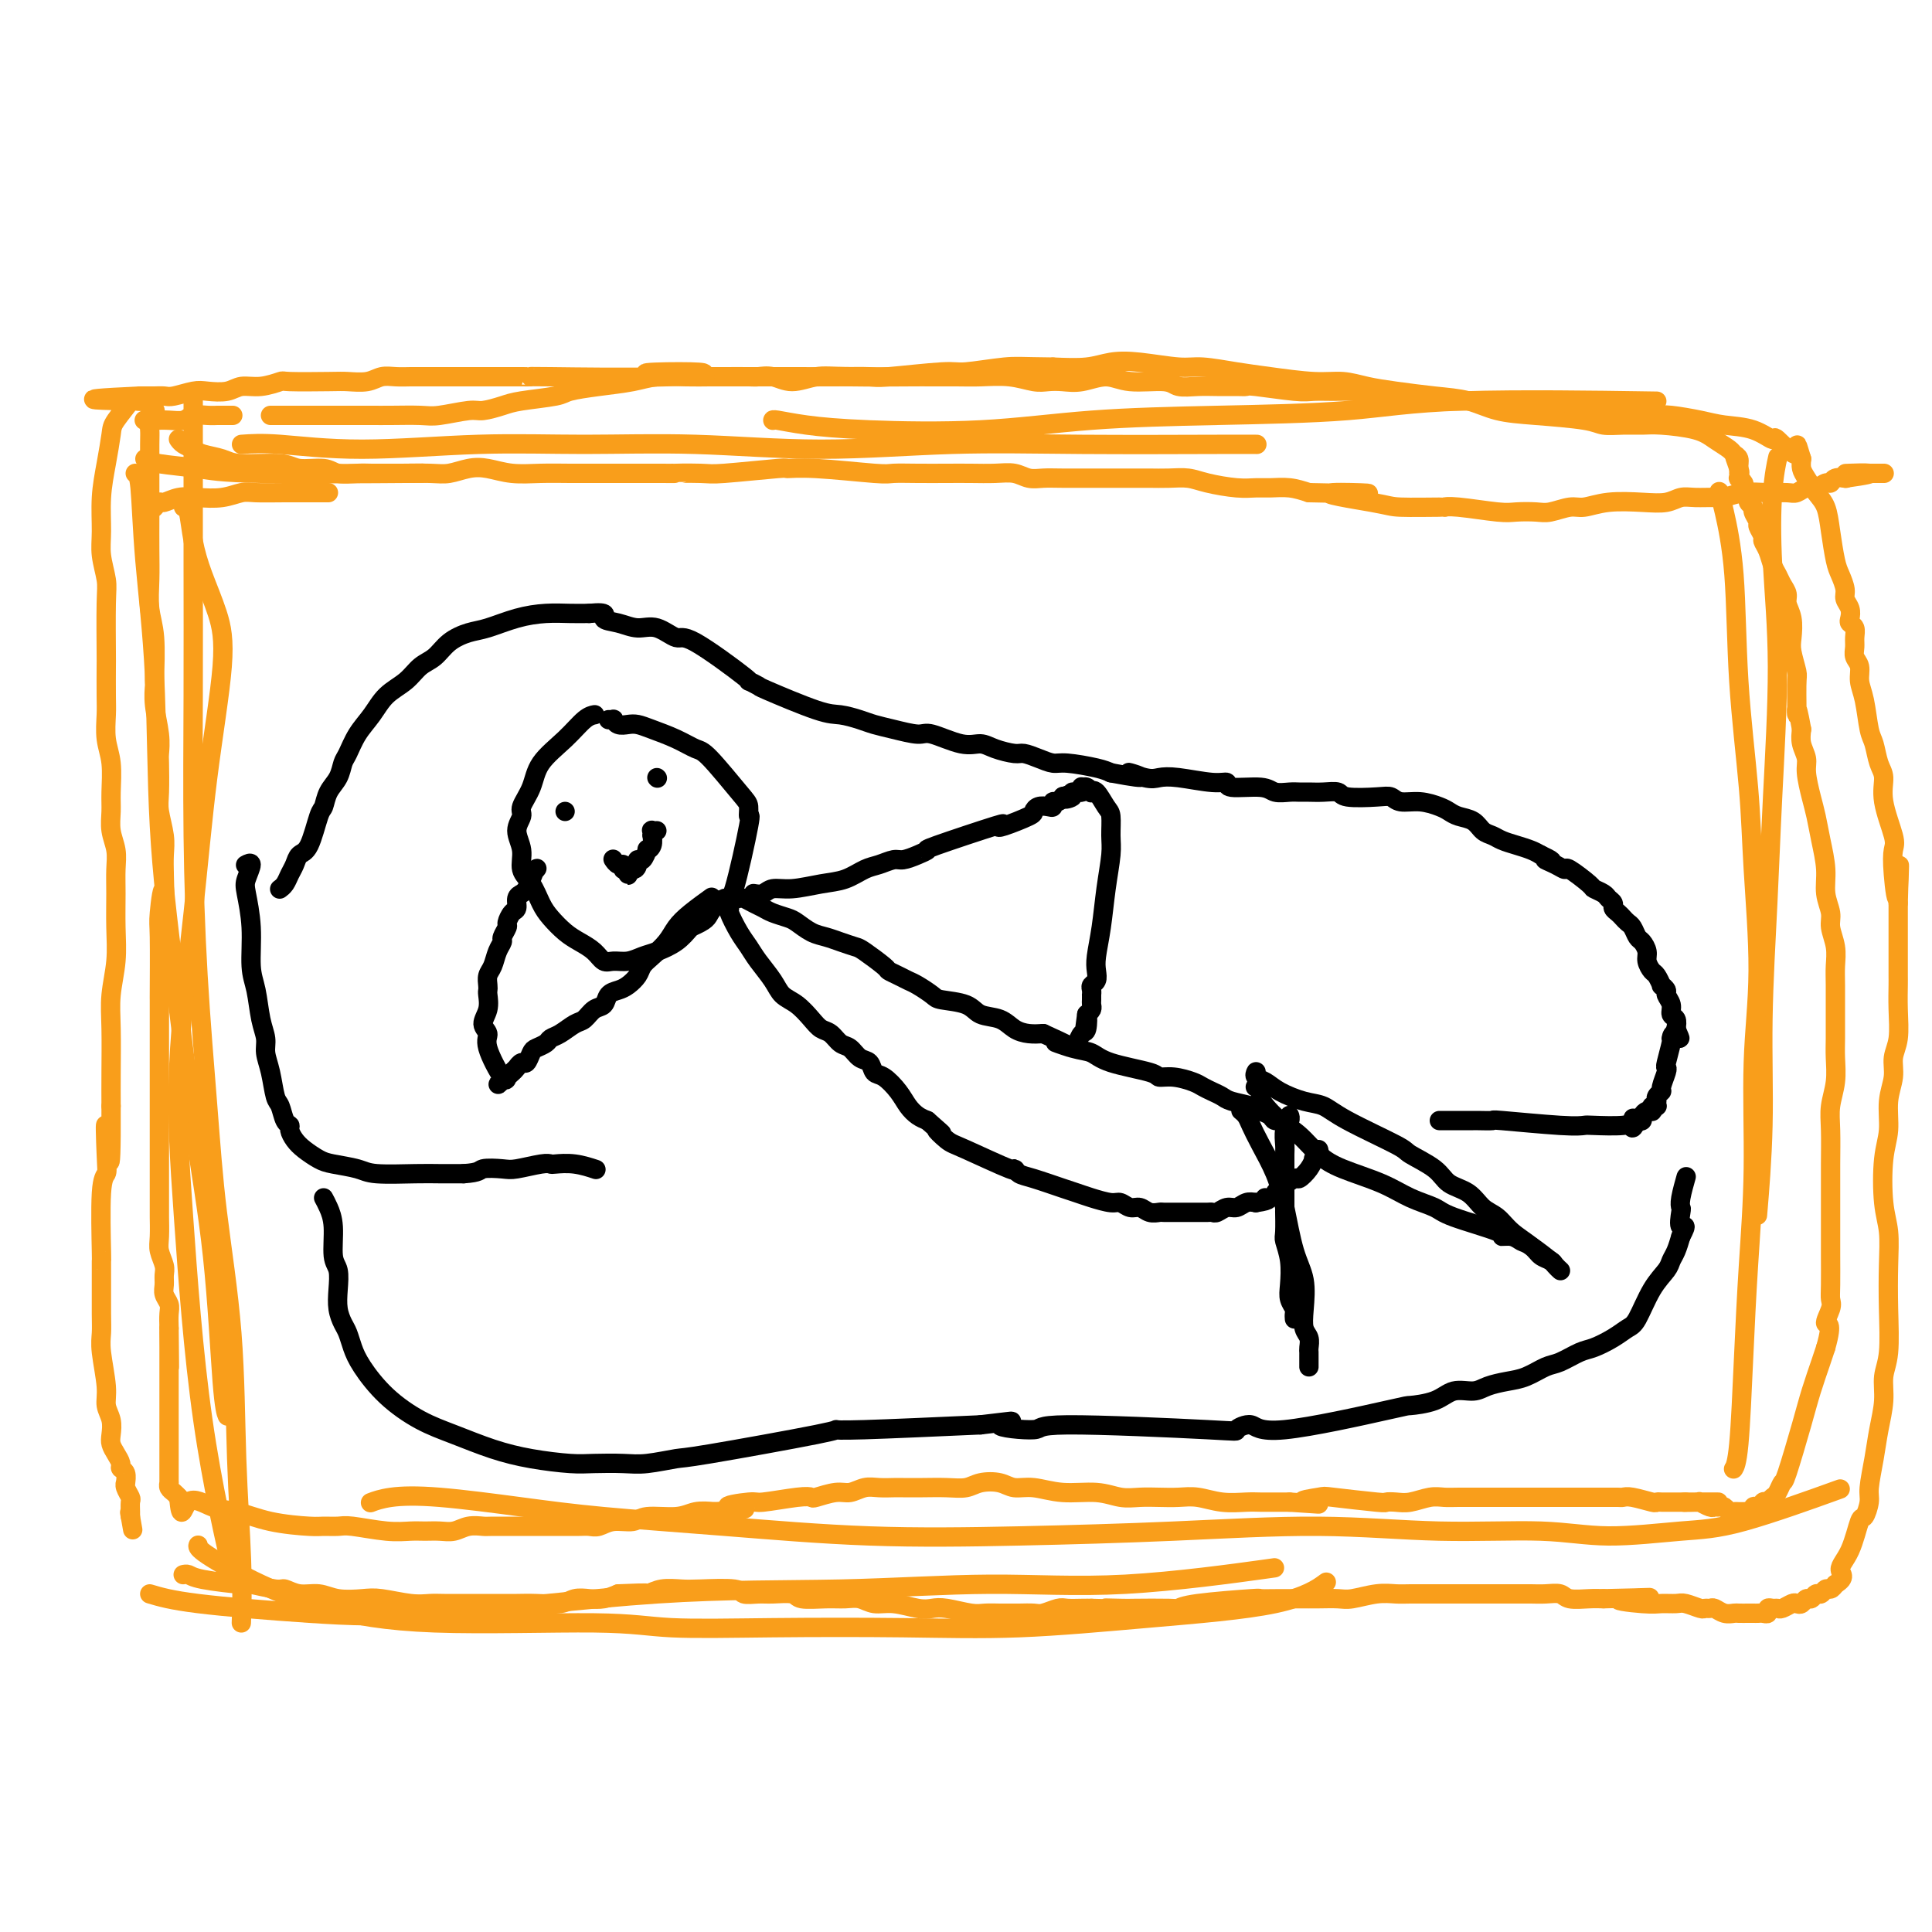 <svg viewBox='0 0 400 400' version='1.1' xmlns='http://www.w3.org/2000/svg' xmlns:xlink='http://www.w3.org/1999/xlink'><g fill='none' stroke='#F99E1B' stroke-width='4' stroke-linecap='round' stroke-linejoin='round'><path d='M32,85c0.008,-0.002 0.016,-0.005 0,0c-0.016,0.005 -0.057,0.016 0,0c0.057,-0.016 0.211,-0.060 0,0c-0.211,0.060 -0.789,0.225 -1,1c-0.211,0.775 -0.057,2.159 0,3c0.057,0.841 0.015,1.139 0,3c-0.015,1.861 -0.005,5.284 0,8c0.005,2.716 0.005,4.725 0,7c-0.005,2.275 -0.016,4.817 0,7c0.016,2.183 0.057,4.008 0,6c-0.057,1.992 -0.212,4.152 0,6c0.212,1.848 0.793,3.386 1,6c0.207,2.614 0.041,6.305 0,8c-0.041,1.695 0.041,1.395 0,2c-0.041,0.605 -0.207,2.115 0,4c0.207,1.885 0.786,4.144 1,6c0.214,1.856 0.061,3.308 0,4c-0.061,0.692 -0.030,0.624 0,2c0.030,1.376 0.061,4.195 0,6c-0.061,1.805 -0.212,2.597 0,4c0.212,1.403 0.788,3.416 1,5c0.212,1.584 0.061,2.738 0,4c-0.061,1.262 -0.030,2.631 0,4'/><path d='M34,181c0.370,15.549 0.295,6.422 0,4c-0.295,-2.422 -0.811,1.861 -1,4c-0.189,2.139 -0.051,2.132 0,5c0.051,2.868 0.014,8.610 0,11c-0.014,2.390 -0.004,1.429 0,2c0.004,0.571 0.001,2.675 0,4c-0.001,1.325 -0.000,1.871 0,3c0.000,1.129 0.000,2.840 0,4c-0.000,1.160 -0.000,1.769 0,3c0.000,1.231 0.000,3.086 0,5c-0.000,1.914 -0.000,3.888 0,5c0.000,1.112 0.000,1.362 0,2c-0.000,0.638 -0.000,1.665 0,3c0.000,1.335 0.000,2.978 0,4c-0.000,1.022 -0.000,1.424 0,2c0.000,0.576 0.000,1.324 0,2c-0.000,0.676 -0.000,1.278 0,2c0.000,0.722 0.000,1.565 0,2c-0.000,0.435 -0.001,0.461 0,1c0.001,0.539 0.004,1.590 0,2c-0.004,0.410 -0.015,0.179 0,1c0.015,0.821 0.057,2.695 0,4c-0.057,1.305 -0.212,2.040 0,3c0.212,0.960 0.793,2.144 1,3c0.207,0.856 0.041,1.383 0,2c-0.041,0.617 0.041,1.323 0,2c-0.041,0.677 -0.207,1.326 0,2c0.207,0.674 0.786,1.374 1,2c0.214,0.626 0.061,1.179 0,2c-0.061,0.821 -0.031,1.911 0,3'/><path d='M35,275c0.155,14.918 0.041,5.215 0,2c-0.041,-3.215 -0.011,0.060 0,2c0.011,1.940 0.003,2.545 0,3c-0.003,0.455 -0.001,0.761 0,2c0.001,1.239 0.000,3.410 0,4c-0.000,0.590 -0.000,-0.403 0,0c0.000,0.403 0.000,2.202 0,3c-0.000,0.798 -0.000,0.596 0,1c0.000,0.404 0.000,1.414 0,2c-0.000,0.586 -0.000,0.748 0,1c0.000,0.252 0.000,0.592 0,1c-0.000,0.408 -0.000,0.883 0,1c0.000,0.117 -0.000,-0.123 0,0c0.000,0.123 0.000,0.609 0,1c-0.000,0.391 -0.000,0.686 0,1c0.000,0.314 0.000,0.648 0,1c-0.000,0.352 -0.000,0.724 0,1c0.000,0.276 0.000,0.456 0,1c-0.000,0.544 -0.000,1.452 0,2c0.000,0.548 0.000,0.734 0,1c-0.000,0.266 -0.001,0.610 0,1c0.001,0.390 0.003,0.825 0,1c-0.003,0.175 -0.012,0.088 0,0c0.012,-0.088 0.044,-0.178 0,0c-0.044,0.178 -0.166,0.625 0,1c0.166,0.375 0.619,0.679 1,1c0.381,0.321 0.691,0.661 1,1'/><path d='M37,310c0.518,5.589 0.814,2.062 2,1c1.186,-1.062 3.261,0.342 5,1c1.739,0.658 3.141,0.569 5,1c1.859,0.431 4.174,1.382 7,2c2.826,0.618 6.163,0.901 8,1c1.837,0.099 2.176,0.012 3,0c0.824,-0.012 2.135,0.049 3,0c0.865,-0.049 1.284,-0.210 3,0c1.716,0.210 4.728,0.789 7,1c2.272,0.211 3.805,0.053 5,0c1.195,-0.053 2.054,-0.000 3,0c0.946,0.000 1.980,-0.053 3,0c1.020,0.053 2.027,0.210 3,0c0.973,-0.210 1.911,-0.788 3,-1c1.089,-0.212 2.329,-0.057 3,0c0.671,0.057 0.773,0.015 2,0c1.227,-0.015 3.578,-0.004 5,0c1.422,0.004 1.914,0.001 3,0c1.086,-0.001 2.766,0.001 4,0c1.234,-0.001 2.023,-0.004 3,0c0.977,0.004 2.142,0.016 3,0c0.858,-0.016 1.409,-0.061 2,0c0.591,0.061 1.221,0.228 2,0c0.779,-0.228 1.705,-0.849 3,-1c1.295,-0.151 2.957,0.170 4,0c1.043,-0.170 1.465,-0.829 3,-1c1.535,-0.171 4.182,0.146 6,0c1.818,-0.146 2.805,-0.756 4,-1c1.195,-0.244 2.597,-0.122 4,0'/><path d='M148,313c10.978,-0.780 4.423,-0.731 3,-1c-1.423,-0.269 2.284,-0.856 4,-1c1.716,-0.144 1.439,0.153 3,0c1.561,-0.153 4.959,-0.758 7,-1c2.041,-0.242 2.724,-0.121 3,0c0.276,0.121 0.145,0.243 1,0c0.855,-0.243 2.694,-0.850 4,-1c1.306,-0.150 2.078,0.156 3,0c0.922,-0.156 1.995,-0.774 3,-1c1.005,-0.226 1.941,-0.061 3,0c1.059,0.061 2.240,0.017 3,0c0.760,-0.017 1.097,-0.008 2,0c0.903,0.008 2.370,0.015 4,0c1.630,-0.015 3.422,-0.053 5,0c1.578,0.053 2.941,0.195 4,0c1.059,-0.195 1.813,-0.728 3,-1c1.187,-0.272 2.806,-0.284 4,0c1.194,0.284 1.964,0.865 3,1c1.036,0.135 2.338,-0.174 4,0c1.662,0.174 3.683,0.831 6,1c2.317,0.169 4.930,-0.151 7,0c2.070,0.151 3.595,0.771 5,1c1.405,0.229 2.688,0.065 4,0c1.312,-0.065 2.651,-0.032 4,0c1.349,0.032 2.706,0.061 4,0c1.294,-0.061 2.524,-0.212 4,0c1.476,0.212 3.199,0.789 5,1c1.801,0.211 3.678,0.057 5,0c1.322,-0.057 2.087,-0.015 3,0c0.913,0.015 1.975,0.004 3,0c1.025,-0.004 2.012,-0.002 3,0'/><path d='M267,311c10.410,0.675 4.434,0.363 3,0c-1.434,-0.363 1.674,-0.777 3,-1c1.326,-0.223 0.871,-0.255 3,0c2.129,0.255 6.842,0.797 9,1c2.158,0.203 1.761,0.069 2,0c0.239,-0.069 1.115,-0.071 2,0c0.885,0.071 1.778,0.215 3,0c1.222,-0.215 2.772,-0.790 4,-1c1.228,-0.210 2.134,-0.056 3,0c0.866,0.056 1.691,0.015 3,0c1.309,-0.015 3.103,-0.004 4,0c0.897,0.004 0.898,0.001 2,0c1.102,-0.001 3.305,-0.000 5,0c1.695,0.000 2.880,0.000 4,0c1.120,-0.000 2.173,-0.000 3,0c0.827,0.000 1.429,-0.000 2,0c0.571,0.000 1.111,0.000 2,0c0.889,-0.000 2.126,-0.000 3,0c0.874,0.000 1.386,0.000 2,0c0.614,-0.000 1.331,-0.001 2,0c0.669,0.001 1.290,0.004 2,0c0.710,-0.004 1.510,-0.015 2,0c0.490,0.015 0.670,0.057 1,0c0.330,-0.057 0.808,-0.211 2,0c1.192,0.211 3.097,0.789 4,1c0.903,0.211 0.805,0.057 1,0c0.195,-0.057 0.682,-0.015 1,0c0.318,0.015 0.467,0.004 1,0c0.533,-0.004 1.451,-0.001 2,0c0.549,0.001 0.728,0.000 1,0c0.272,-0.000 0.636,-0.000 1,0'/><path d='M349,311c12.860,-0.004 4.009,-0.015 1,0c-3.009,0.015 -0.176,0.057 1,0c1.176,-0.057 0.696,-0.212 1,0c0.304,0.212 1.391,0.793 2,1c0.609,0.207 0.740,0.041 1,0c0.260,-0.041 0.648,0.041 1,0c0.352,-0.041 0.669,-0.207 1,0c0.331,0.207 0.676,0.788 1,1c0.324,0.212 0.627,0.057 1,0c0.373,-0.057 0.817,-0.015 1,0c0.183,0.015 0.104,0.004 0,0c-0.104,-0.004 -0.234,-0.000 0,0c0.234,0.000 0.833,-0.004 1,0c0.167,0.004 -0.096,0.015 0,0c0.096,-0.015 0.552,-0.056 1,0c0.448,0.056 0.890,0.207 1,0c0.110,-0.207 -0.110,-0.774 0,-1c0.110,-0.226 0.550,-0.112 1,0c0.450,0.112 0.908,0.223 1,0c0.092,-0.223 -0.183,-0.779 0,-1c0.183,-0.221 0.823,-0.105 1,0c0.177,0.105 -0.109,0.201 0,0c0.109,-0.201 0.613,-0.699 1,-1c0.387,-0.301 0.656,-0.406 1,-1c0.344,-0.594 0.764,-1.678 1,-2c0.236,-0.322 0.287,0.118 1,-2c0.713,-2.118 2.088,-6.795 3,-10c0.912,-3.205 1.361,-4.940 2,-7c0.639,-2.060 1.468,-4.446 2,-6c0.532,-1.554 0.766,-2.277 1,-3'/><path d='M378,279c1.641,-5.772 0.244,-4.701 0,-5c-0.244,-0.299 0.667,-1.967 1,-3c0.333,-1.033 0.089,-1.430 0,-2c-0.089,-0.570 -0.024,-1.314 0,-3c0.024,-1.686 0.006,-4.315 0,-6c-0.006,-1.685 -0.002,-2.426 0,-3c0.002,-0.574 0.001,-0.981 0,-2c-0.001,-1.019 -0.001,-2.648 0,-4c0.001,-1.352 0.004,-2.426 0,-4c-0.004,-1.574 -0.015,-3.649 0,-6c0.015,-2.351 0.057,-4.977 0,-7c-0.057,-2.023 -0.211,-3.442 0,-5c0.211,-1.558 0.789,-3.256 1,-5c0.211,-1.744 0.056,-3.533 0,-5c-0.056,-1.467 -0.014,-2.611 0,-4c0.014,-1.389 -0.000,-3.022 0,-5c0.000,-1.978 0.015,-4.300 0,-6c-0.015,-1.700 -0.061,-2.779 0,-4c0.061,-1.221 0.227,-2.586 0,-4c-0.227,-1.414 -0.848,-2.877 -1,-4c-0.152,-1.123 0.167,-1.907 0,-3c-0.167,-1.093 -0.818,-2.496 -1,-4c-0.182,-1.504 0.105,-3.109 0,-5c-0.105,-1.891 -0.601,-4.067 -1,-6c-0.399,-1.933 -0.699,-3.623 -1,-5c-0.301,-1.377 -0.603,-2.441 -1,-4c-0.397,-1.559 -0.890,-3.614 -1,-5c-0.110,-1.386 0.163,-2.104 0,-3c-0.163,-0.896 -0.761,-1.970 -1,-3c-0.239,-1.030 -0.120,-2.015 0,-3'/><path d='M373,151c-1.305,-7.311 -1.068,-3.087 -1,-3c0.068,0.087 -0.033,-3.961 0,-6c0.033,-2.039 0.201,-2.069 0,-3c-0.201,-0.931 -0.771,-2.763 -1,-4c-0.229,-1.237 -0.117,-1.878 0,-3c0.117,-1.122 0.239,-2.723 0,-4c-0.239,-1.277 -0.838,-2.228 -1,-3c-0.162,-0.772 0.111,-1.365 0,-2c-0.111,-0.635 -0.608,-1.312 -1,-2c-0.392,-0.688 -0.678,-1.388 -1,-2c-0.322,-0.612 -0.679,-1.138 -1,-2c-0.321,-0.862 -0.607,-2.061 -1,-3c-0.393,-0.939 -0.894,-1.617 -1,-2c-0.106,-0.383 0.183,-0.470 0,-1c-0.183,-0.530 -0.838,-1.504 -1,-2c-0.162,-0.496 0.168,-0.514 0,-1c-0.168,-0.486 -0.833,-1.441 -1,-2c-0.167,-0.559 0.166,-0.723 0,-1c-0.166,-0.277 -0.829,-0.666 -1,-1c-0.171,-0.334 0.151,-0.614 0,-1c-0.151,-0.386 -0.776,-0.878 -1,-1c-0.224,-0.122 -0.046,0.126 0,0c0.046,-0.126 -0.040,-0.626 0,-1c0.040,-0.374 0.207,-0.621 0,-1c-0.207,-0.379 -0.787,-0.889 -1,-1c-0.213,-0.111 -0.057,0.176 0,0c0.057,-0.176 0.015,-0.817 0,-1c-0.015,-0.183 -0.004,0.090 0,0c0.004,-0.090 0.002,-0.545 0,-1'/><path d='M360,97c-1.698,-4.825 -0.442,-1.386 0,0c0.442,1.386 0.071,0.719 0,0c-0.071,-0.719 0.158,-1.492 0,-2c-0.158,-0.508 -0.703,-0.753 -1,-1c-0.297,-0.247 -0.347,-0.497 -1,-1c-0.653,-0.503 -1.910,-1.259 -3,-2c-1.090,-0.741 -2.014,-1.466 -4,-2c-1.986,-0.534 -5.032,-0.878 -7,-1c-1.968,-0.122 -2.856,-0.022 -4,0c-1.144,0.022 -2.545,-0.035 -4,0c-1.455,0.035 -2.964,0.160 -4,0c-1.036,-0.160 -1.600,-0.606 -4,-1c-2.400,-0.394 -6.636,-0.736 -10,-1c-3.364,-0.264 -5.855,-0.452 -8,-1c-2.145,-0.548 -3.945,-1.457 -6,-2c-2.055,-0.543 -4.366,-0.719 -7,-1c-2.634,-0.281 -5.592,-0.667 -8,-1c-2.408,-0.333 -4.266,-0.614 -6,-1c-1.734,-0.386 -3.346,-0.878 -5,-1c-1.654,-0.122 -3.352,0.126 -6,0c-2.648,-0.126 -6.248,-0.626 -9,-1c-2.752,-0.374 -4.658,-0.623 -7,-1c-2.342,-0.377 -5.121,-0.882 -7,-1c-1.879,-0.118 -2.860,0.151 -5,0c-2.140,-0.151 -5.440,-0.721 -8,-1c-2.560,-0.279 -4.382,-0.267 -6,0c-1.618,0.267 -3.034,0.791 -5,1c-1.966,0.209 -4.483,0.105 -7,0'/><path d='M218,76c-6.612,-0.065 -7.641,-0.228 -10,0c-2.359,0.228 -6.048,0.846 -8,1c-1.952,0.154 -2.168,-0.155 -5,0c-2.832,0.155 -8.281,0.774 -11,1c-2.719,0.226 -2.709,0.061 -4,0c-1.291,-0.061 -3.884,-0.016 -7,0c-3.116,0.016 -6.754,0.005 -9,0c-2.246,-0.005 -3.101,-0.002 -5,0c-1.899,0.002 -4.844,0.004 -7,0c-2.156,-0.004 -3.523,-0.012 -5,0c-1.477,0.012 -3.065,0.045 -5,0c-1.935,-0.045 -4.219,-0.167 -6,0c-1.781,0.167 -3.061,0.622 -5,1c-1.939,0.378 -4.538,0.678 -7,1c-2.462,0.322 -4.789,0.665 -6,1c-1.211,0.335 -1.308,0.663 -3,1c-1.692,0.337 -4.981,0.682 -7,1c-2.019,0.318 -2.768,0.607 -4,1c-1.232,0.393 -2.948,0.890 -4,1c-1.052,0.110 -1.439,-0.167 -3,0c-1.561,0.167 -4.297,0.777 -6,1c-1.703,0.223 -2.375,0.060 -4,0c-1.625,-0.060 -4.204,-0.016 -6,0c-1.796,0.016 -2.809,0.004 -4,0c-1.191,-0.004 -2.560,-0.001 -4,0c-1.440,0.001 -2.952,0.000 -4,0c-1.048,-0.000 -1.631,-0.000 -3,0c-1.369,0.000 -3.522,0.000 -5,0c-1.478,-0.000 -2.279,-0.000 -3,0c-0.721,0.000 -1.360,0.000 -2,0'/><path d='M30,87c0.042,0.001 0.084,0.001 0,0c-0.084,-0.001 -0.294,-0.004 0,0c0.294,0.004 1.093,0.015 2,0c0.907,-0.015 1.921,-0.057 3,0c1.079,0.057 2.224,0.211 3,0c0.776,-0.211 1.182,-0.789 2,-1c0.818,-0.211 2.048,-0.057 3,0c0.952,0.057 1.626,0.015 2,0c0.374,-0.015 0.447,-0.004 1,0c0.553,0.004 1.587,0.001 2,0c0.413,-0.001 0.207,-0.001 0,0'/><path d='M38,326c0.002,-0.000 0.003,-0.001 0,0c-0.003,0.001 -0.012,0.003 0,0c0.012,-0.003 0.043,-0.011 0,0c-0.043,0.011 -0.160,0.040 0,0c0.160,-0.040 0.596,-0.150 1,0c0.404,0.150 0.775,0.561 3,1c2.225,0.439 6.303,0.906 8,1c1.697,0.094 1.013,-0.186 2,0c0.987,0.186 3.644,0.838 5,1c1.356,0.162 1.409,-0.167 2,0c0.591,0.167 1.720,0.828 3,1c1.280,0.172 2.712,-0.146 4,0c1.288,0.146 2.431,0.757 4,1c1.569,0.243 3.563,0.118 5,0c1.437,-0.118 2.317,-0.228 4,0c1.683,0.228 4.168,0.793 6,1c1.832,0.207 3.010,0.055 4,0c0.990,-0.055 1.790,-0.015 3,0c1.210,0.015 2.828,0.004 4,0c1.172,-0.004 1.896,0.000 3,0c1.104,-0.000 2.588,-0.004 4,0c1.412,0.004 2.751,0.015 4,0c1.249,-0.015 2.406,-0.056 4,0c1.594,0.056 3.623,0.208 5,0c1.377,-0.208 2.101,-0.777 3,-1c0.899,-0.223 1.973,-0.098 3,0c1.027,0.098 2.008,0.171 3,0c0.992,-0.171 1.996,-0.585 3,-1'/><path d='M128,330c7.758,-0.326 5.653,-0.140 5,0c-0.653,0.140 0.148,0.233 1,0c0.852,-0.233 1.757,-0.791 3,-1c1.243,-0.209 2.826,-0.070 4,0c1.174,0.070 1.940,0.072 4,0c2.060,-0.072 5.414,-0.216 7,0c1.586,0.216 1.405,0.794 2,1c0.595,0.206 1.965,0.041 3,0c1.035,-0.041 1.736,0.042 3,0c1.264,-0.042 3.090,-0.208 4,0c0.910,0.208 0.904,0.792 2,1c1.096,0.208 3.296,0.041 5,0c1.704,-0.041 2.914,0.045 4,0c1.086,-0.045 2.048,-0.222 3,0c0.952,0.222 1.894,0.843 3,1c1.106,0.157 2.376,-0.150 4,0c1.624,0.150 3.603,0.758 5,1c1.397,0.242 2.212,0.117 3,0c0.788,-0.117 1.548,-0.228 3,0c1.452,0.228 3.595,0.793 5,1c1.405,0.207 2.071,0.055 3,0c0.929,-0.055 2.120,-0.014 3,0c0.880,0.014 1.447,-0.000 2,0c0.553,0.000 1.092,0.014 2,0c0.908,-0.014 2.186,-0.056 3,0c0.814,0.056 1.163,0.211 2,0c0.837,-0.211 2.163,-0.789 3,-1c0.837,-0.211 1.187,-0.057 2,0c0.813,0.057 2.089,0.016 3,0c0.911,-0.016 1.455,-0.008 2,0'/><path d='M226,333c15.966,0.464 6.879,0.125 4,0c-2.879,-0.125 0.448,-0.036 2,0c1.552,0.036 1.328,0.020 3,0c1.672,-0.020 5.240,-0.044 7,0c1.760,0.044 1.713,0.155 2,0c0.287,-0.155 0.908,-0.578 4,-1c3.092,-0.422 8.654,-0.845 11,-1c2.346,-0.155 1.475,-0.042 2,0c0.525,0.042 2.445,0.012 4,0c1.555,-0.012 2.744,-0.007 4,0c1.256,0.007 2.581,0.016 4,0c1.419,-0.016 2.934,-0.057 4,0c1.066,0.057 1.682,0.211 3,0c1.318,-0.211 3.338,-0.789 5,-1c1.662,-0.211 2.966,-0.057 4,0c1.034,0.057 1.800,0.015 3,0c1.200,-0.015 2.836,-0.004 4,0c1.164,0.004 1.857,0.001 3,0c1.143,-0.001 2.736,-0.000 4,0c1.264,0.000 2.200,0.000 3,0c0.800,-0.000 1.463,0.000 2,0c0.537,-0.000 0.949,-0.001 2,0c1.051,0.001 2.741,0.004 4,0c1.259,-0.004 2.087,-0.015 3,0c0.913,0.015 1.910,0.057 3,0c1.090,-0.057 2.271,-0.211 3,0c0.729,0.211 1.004,0.788 2,1c0.996,0.212 2.713,0.061 4,0c1.287,-0.061 2.143,-0.030 3,0'/><path d='M332,331c17.115,-0.370 6.902,-0.296 4,0c-2.902,0.296 1.506,0.815 4,1c2.494,0.185 3.074,0.035 4,0c0.926,-0.035 2.199,0.043 3,0c0.801,-0.043 1.131,-0.209 2,0c0.869,0.209 2.277,0.792 3,1c0.723,0.208 0.761,0.042 1,0c0.239,-0.042 0.679,0.041 1,0c0.321,-0.041 0.524,-0.207 1,0c0.476,0.207 1.227,0.788 2,1c0.773,0.212 1.569,0.057 2,0c0.431,-0.057 0.496,-0.016 1,0c0.504,0.016 1.445,0.005 2,0c0.555,-0.005 0.722,-0.005 1,0c0.278,0.005 0.666,0.016 1,0c0.334,-0.016 0.615,-0.057 1,0c0.385,0.057 0.876,0.212 1,0c0.124,-0.212 -0.118,-0.793 0,-1c0.118,-0.207 0.595,-0.042 1,0c0.405,0.042 0.738,-0.040 1,0c0.262,0.040 0.451,0.203 1,0c0.549,-0.203 1.456,-0.771 2,-1c0.544,-0.229 0.723,-0.118 1,0c0.277,0.118 0.652,0.243 1,0c0.348,-0.243 0.671,-0.854 1,-1c0.329,-0.146 0.666,0.172 1,0c0.334,-0.172 0.667,-0.833 1,-1c0.333,-0.167 0.667,0.162 1,0c0.333,-0.162 0.667,-0.813 1,-1c0.333,-0.187 0.667,0.089 1,0c0.333,-0.089 0.667,-0.545 1,-1'/><path d='M380,328c2.455,-1.461 1.093,-2.114 1,-3c-0.093,-0.886 1.085,-2.006 2,-4c0.915,-1.994 1.569,-4.864 2,-6c0.431,-1.136 0.640,-0.539 1,-1c0.360,-0.461 0.871,-1.981 1,-3c0.129,-1.019 -0.124,-1.539 0,-3c0.124,-1.461 0.625,-3.864 1,-6c0.375,-2.136 0.622,-4.007 1,-6c0.378,-1.993 0.886,-4.110 1,-6c0.114,-1.890 -0.165,-3.555 0,-5c0.165,-1.445 0.773,-2.671 1,-5c0.227,-2.329 0.074,-5.760 0,-9c-0.074,-3.240 -0.068,-6.290 0,-9c0.068,-2.710 0.199,-5.081 0,-7c-0.199,-1.919 -0.729,-3.388 -1,-6c-0.271,-2.612 -0.284,-6.369 0,-9c0.284,-2.631 0.864,-4.137 1,-6c0.136,-1.863 -0.174,-4.083 0,-6c0.174,-1.917 0.831,-3.533 1,-5c0.169,-1.467 -0.151,-2.787 0,-4c0.151,-1.213 0.772,-2.320 1,-4c0.228,-1.680 0.061,-3.934 0,-6c-0.061,-2.066 -0.016,-3.946 0,-5c0.016,-1.054 0.004,-1.282 0,-2c-0.004,-0.718 -0.001,-1.924 0,-3c0.001,-1.076 0.000,-2.020 0,-3c-0.000,-0.980 -0.000,-1.995 0,-3c0.000,-1.005 0.000,-2.002 0,-3c-0.000,-0.998 -0.000,-1.999 0,-3'/><path d='M393,187c0.368,-14.672 0.287,-4.853 0,-2c-0.287,2.853 -0.780,-1.259 -1,-4c-0.220,-2.741 -0.167,-4.112 0,-5c0.167,-0.888 0.448,-1.295 0,-3c-0.448,-1.705 -1.626,-4.708 -2,-7c-0.374,-2.292 0.055,-3.873 0,-5c-0.055,-1.127 -0.593,-1.799 -1,-3c-0.407,-1.201 -0.682,-2.930 -1,-4c-0.318,-1.070 -0.677,-1.480 -1,-3c-0.323,-1.520 -0.608,-4.151 -1,-6c-0.392,-1.849 -0.890,-2.918 -1,-4c-0.110,-1.082 0.168,-2.177 0,-3c-0.168,-0.823 -0.781,-1.372 -1,-2c-0.219,-0.628 -0.045,-1.333 0,-2c0.045,-0.667 -0.039,-1.295 0,-2c0.039,-0.705 0.203,-1.488 0,-2c-0.203,-0.512 -0.771,-0.755 -1,-1c-0.229,-0.245 -0.117,-0.492 0,-1c0.117,-0.508 0.239,-1.277 0,-2c-0.239,-0.723 -0.838,-1.399 -1,-2c-0.162,-0.601 0.112,-1.126 0,-2c-0.112,-0.874 -0.610,-2.095 -1,-3c-0.390,-0.905 -0.671,-1.492 -1,-3c-0.329,-1.508 -0.705,-3.937 -1,-6c-0.295,-2.063 -0.510,-3.760 -1,-5c-0.490,-1.240 -1.255,-2.023 -2,-3c-0.745,-0.977 -1.470,-2.148 -2,-3c-0.530,-0.852 -0.866,-1.386 -1,-2c-0.134,-0.614 -0.067,-1.307 0,-2'/><path d='M373,95c-1.690,-5.451 -0.416,-1.579 -1,-1c-0.584,0.579 -3.028,-2.135 -4,-3c-0.972,-0.865 -0.473,0.118 -1,0c-0.527,-0.118 -2.079,-1.338 -4,-2c-1.921,-0.662 -4.210,-0.766 -6,-1c-1.790,-0.234 -3.081,-0.599 -5,-1c-1.919,-0.401 -4.464,-0.840 -6,-1c-1.536,-0.160 -2.061,-0.043 -3,0c-0.939,0.043 -2.292,0.011 -3,0c-0.708,-0.011 -0.773,-0.002 -1,0c-0.227,0.002 -0.617,-0.003 -1,0c-0.383,0.003 -0.760,0.016 -1,0c-0.240,-0.016 -0.342,-0.060 -1,0c-0.658,0.060 -1.873,0.222 -3,0c-1.127,-0.222 -2.165,-0.830 -3,-1c-0.835,-0.170 -1.465,0.098 -2,0c-0.535,-0.098 -0.975,-0.562 -2,-1c-1.025,-0.438 -2.634,-0.849 -4,-1c-1.366,-0.151 -2.490,-0.040 -4,0c-1.510,0.040 -3.406,0.011 -5,0c-1.594,-0.011 -2.887,-0.003 -4,0c-1.113,0.003 -2.047,0.002 -3,0c-0.953,-0.002 -1.924,-0.003 -3,0c-1.076,0.003 -2.258,0.012 -3,0c-0.742,-0.012 -1.044,-0.044 -2,0c-0.956,0.044 -2.565,0.166 -4,0c-1.435,-0.166 -2.696,-0.619 -4,-1c-1.304,-0.381 -2.652,-0.691 -4,-1'/><path d='M286,81c-9.829,-0.773 -4.403,-0.206 -3,0c1.403,0.206 -1.218,0.051 -3,0c-1.782,-0.051 -2.725,0.000 -4,0c-1.275,-0.000 -2.882,-0.053 -4,0c-1.118,0.053 -1.748,0.210 -4,0c-2.252,-0.210 -6.128,-0.789 -8,-1c-1.872,-0.211 -1.741,-0.056 -2,0c-0.259,0.056 -0.908,0.011 -2,0c-1.092,-0.011 -2.627,0.012 -4,0c-1.373,-0.012 -2.585,-0.061 -4,0c-1.415,0.061 -3.032,0.230 -4,0c-0.968,-0.230 -1.288,-0.860 -3,-1c-1.712,-0.140 -4.818,0.211 -7,0c-2.182,-0.211 -3.440,-0.984 -5,-1c-1.560,-0.016 -3.423,0.724 -5,1c-1.577,0.276 -2.869,0.088 -4,0c-1.131,-0.088 -2.102,-0.076 -3,0c-0.898,0.076 -1.724,0.217 -3,0c-1.276,-0.217 -3.003,-0.790 -5,-1c-1.997,-0.210 -4.263,-0.056 -6,0c-1.737,0.056 -2.946,0.014 -5,0c-2.054,-0.014 -4.955,0.001 -6,0c-1.045,-0.001 -0.236,-0.018 -3,0c-2.764,0.018 -9.101,0.072 -13,0c-3.899,-0.072 -5.360,-0.268 -7,0c-1.640,0.268 -3.460,1.000 -5,1c-1.540,0.000 -2.799,-0.732 -4,-1c-1.201,-0.268 -2.342,-0.072 -3,0c-0.658,0.072 -0.831,0.019 -2,0c-1.169,-0.019 -3.334,-0.006 -5,0c-1.666,0.006 -2.833,0.003 -4,0'/><path d='M146,78c-22.409,-0.751 -8.430,-1.130 -3,-1c5.430,0.130 2.313,0.767 -5,1c-7.313,0.233 -18.823,0.062 -24,0c-5.177,-0.062 -4.023,-0.017 -4,0c0.023,0.017 -1.086,0.005 -3,0c-1.914,-0.005 -4.633,-0.001 -7,0c-2.367,0.001 -4.380,0.001 -6,0c-1.620,-0.001 -2.846,-0.001 -4,0c-1.154,0.001 -2.236,0.004 -3,0c-0.764,-0.004 -1.209,-0.015 -2,0c-0.791,0.015 -1.928,0.057 -3,0c-1.072,-0.057 -2.078,-0.211 -3,0c-0.922,0.211 -1.761,0.788 -3,1c-1.239,0.212 -2.880,0.061 -4,0c-1.120,-0.061 -1.721,-0.031 -4,0c-2.279,0.031 -6.236,0.065 -8,0c-1.764,-0.065 -1.333,-0.227 -2,0c-0.667,0.227 -2.431,0.845 -4,1c-1.569,0.155 -2.942,-0.151 -4,0c-1.058,0.151 -1.802,0.758 -3,1c-1.198,0.242 -2.850,0.117 -4,0c-1.150,-0.117 -1.800,-0.228 -3,0c-1.200,0.228 -2.952,0.793 -4,1c-1.048,0.207 -1.394,0.055 -2,0c-0.606,-0.055 -1.472,-0.015 -2,0c-0.528,0.015 -0.719,0.004 -1,0c-0.281,-0.004 -0.652,-0.001 -1,0c-0.348,0.001 -0.674,0.001 -1,0'/><path d='M29,82c-18.331,0.830 -5.657,0.905 -1,1c4.657,0.095 1.298,0.211 0,0c-1.298,-0.211 -0.534,-0.748 -1,0c-0.466,0.748 -2.163,2.779 -3,4c-0.837,1.221 -0.814,1.630 -1,3c-0.186,1.370 -0.582,3.700 -1,6c-0.418,2.300 -0.858,4.569 -1,7c-0.142,2.431 0.015,5.023 0,7c-0.015,1.977 -0.200,3.337 0,5c0.200,1.663 0.786,3.628 1,5c0.214,1.372 0.058,2.151 0,5c-0.058,2.849 -0.016,7.770 0,10c0.016,2.230 0.008,1.770 0,3c-0.008,1.230 -0.016,4.149 0,6c0.016,1.851 0.057,2.634 0,4c-0.057,1.366 -0.212,3.317 0,5c0.212,1.683 0.793,3.100 1,5c0.207,1.900 0.041,4.282 0,6c-0.041,1.718 0.042,2.771 0,4c-0.042,1.229 -0.208,2.634 0,4c0.208,1.366 0.789,2.695 1,4c0.211,1.305 0.053,2.588 0,4c-0.053,1.412 -0.000,2.954 0,5c0.000,2.046 -0.053,4.597 0,7c0.053,2.403 0.210,4.658 0,7c-0.210,2.342 -0.788,4.772 -1,7c-0.212,2.228 -0.057,4.254 0,7c0.057,2.746 0.016,6.213 0,9c-0.016,2.787 -0.008,4.893 0,7'/><path d='M23,229c0.087,20.383 -0.695,8.339 -1,5c-0.305,-3.339 -0.134,2.027 0,5c0.134,2.973 0.232,3.552 0,4c-0.232,0.448 -0.794,0.766 -1,4c-0.206,3.234 -0.055,9.383 0,12c0.055,2.617 0.014,1.701 0,2c-0.014,0.299 0.000,1.812 0,4c-0.000,2.188 -0.015,5.050 0,7c0.015,1.950 0.060,2.986 0,4c-0.060,1.014 -0.226,2.004 0,4c0.226,1.996 0.845,4.996 1,7c0.155,2.004 -0.152,3.012 0,4c0.152,0.988 0.763,1.956 1,3c0.237,1.044 0.101,2.164 0,3c-0.101,0.836 -0.167,1.389 0,2c0.167,0.611 0.566,1.282 1,2c0.434,0.718 0.901,1.484 1,2c0.099,0.516 -0.171,0.781 0,1c0.171,0.219 0.782,0.391 1,1c0.218,0.609 0.044,1.654 0,2c-0.044,0.346 0.041,-0.006 0,0c-0.041,0.006 -0.207,0.369 0,1c0.207,0.631 0.788,1.528 1,2c0.212,0.472 0.057,0.519 0,1c-0.057,0.481 -0.015,1.397 0,2c0.015,0.603 0.004,0.893 0,1c-0.004,0.107 -0.001,0.031 0,0c0.001,-0.031 0.001,-0.015 0,0'/><path d='M27,314c0.933,5.289 0.267,1.511 0,0c-0.267,-1.511 -0.133,-0.756 0,0'/><path d='M37,91c0.016,0.024 0.033,0.048 0,0c-0.033,-0.048 -0.115,-0.168 0,0c0.115,0.168 0.427,0.623 1,1c0.573,0.377 1.407,0.674 2,1c0.593,0.326 0.947,0.680 2,1c1.053,0.320 2.807,0.607 4,1c1.193,0.393 1.826,0.894 4,1c2.174,0.106 5.888,-0.182 8,0c2.112,0.182 2.624,0.833 4,1c1.376,0.167 3.618,-0.152 5,0c1.382,0.152 1.903,0.773 3,1c1.097,0.227 2.768,0.061 4,0c1.232,-0.061 2.023,-0.015 3,0c0.977,0.015 2.141,0.001 3,0c0.859,-0.001 1.415,0.013 3,0c1.585,-0.013 4.200,-0.052 6,0c1.800,0.052 2.783,0.196 4,0c1.217,-0.196 2.666,-0.732 4,-1c1.334,-0.268 2.552,-0.268 4,0c1.448,0.268 3.128,0.804 5,1c1.872,0.196 3.938,0.053 6,0c2.062,-0.053 4.120,-0.014 6,0c1.880,0.014 3.583,0.004 5,0c1.417,-0.004 2.548,-0.001 4,0c1.452,0.001 3.226,0.001 5,0'/><path d='M132,98c10.848,0.004 6.966,0.016 7,0c0.034,-0.016 3.982,-0.058 6,0c2.018,0.058 2.106,0.215 5,0c2.894,-0.215 8.593,-0.804 11,-1c2.407,-0.196 1.520,-0.000 2,0c0.480,0.000 2.326,-0.196 6,0c3.674,0.196 9.178,0.785 12,1c2.822,0.215 2.964,0.058 4,0c1.036,-0.058 2.966,-0.017 5,0c2.034,0.017 4.172,0.008 6,0c1.828,-0.008 3.346,-0.016 5,0c1.654,0.016 3.444,0.057 5,0c1.556,-0.057 2.878,-0.211 4,0c1.122,0.211 2.045,0.789 3,1c0.955,0.211 1.943,0.057 3,0c1.057,-0.057 2.182,-0.015 4,0c1.818,0.015 4.327,0.004 6,0c1.673,-0.004 2.509,-0.002 4,0c1.491,0.002 3.635,0.003 5,0c1.365,-0.003 1.950,-0.011 3,0c1.050,0.011 2.563,0.041 4,0c1.437,-0.041 2.796,-0.154 4,0c1.204,0.154 2.254,0.577 4,1c1.746,0.423 4.189,0.848 6,1c1.811,0.152 2.991,0.030 4,0c1.009,-0.030 1.849,0.030 3,0c1.151,-0.030 2.615,-0.152 4,0c1.385,0.152 2.693,0.576 4,1'/><path d='M271,102c22.214,0.514 8.249,-0.202 5,0c-3.249,0.202 4.219,1.321 8,2c3.781,0.679 3.873,0.918 6,1c2.127,0.082 6.287,0.008 8,0c1.713,-0.008 0.980,0.050 1,0c0.020,-0.050 0.794,-0.208 3,0c2.206,0.208 5.844,0.784 8,1c2.156,0.216 2.831,0.073 4,0c1.169,-0.073 2.834,-0.076 4,0c1.166,0.076 1.833,0.230 3,0c1.167,-0.230 2.833,-0.845 4,-1c1.167,-0.155 1.835,0.151 3,0c1.165,-0.151 2.828,-0.758 5,-1c2.172,-0.242 4.855,-0.118 7,0c2.145,0.118 3.752,0.229 5,0c1.248,-0.229 2.135,-0.797 3,-1c0.865,-0.203 1.707,-0.040 3,0c1.293,0.040 3.036,-0.042 4,0c0.964,0.042 1.150,0.209 2,0c0.850,-0.209 2.363,-0.792 4,-1c1.637,-0.208 3.397,-0.041 5,0c1.603,0.041 3.049,-0.046 4,0c0.951,0.046 1.407,0.223 2,0c0.593,-0.223 1.324,-0.848 2,-1c0.676,-0.152 1.299,0.170 2,0c0.701,-0.170 1.481,-0.830 2,-1c0.519,-0.170 0.778,0.150 1,0c0.222,-0.150 0.406,-0.771 1,-1c0.594,-0.229 1.598,-0.065 2,0c0.402,0.065 0.201,0.033 0,0'/><path d='M382,99c9.614,-1.309 3.150,-1.083 1,-1c-2.150,0.083 0.016,0.022 1,0c0.984,-0.022 0.788,-0.006 1,0c0.212,0.006 0.831,0.002 1,0c0.169,-0.002 -0.113,-0.000 0,0c0.113,0.000 0.623,0.000 1,0c0.377,-0.000 0.623,-0.000 1,0c0.377,0.000 0.886,0.000 1,0c0.114,-0.000 -0.166,-0.000 0,0c0.166,0.000 0.776,0.000 1,0c0.224,-0.000 0.060,-0.000 0,0c-0.060,0.000 -0.016,0.000 0,0c0.016,-0.000 0.004,-0.000 0,0c-0.004,0.000 -0.001,0.000 0,0c0.001,-0.000 0.000,-0.000 0,0c-0.000,0.000 -0.000,0.000 0,0'/><path d='M32,105c-0.007,0.009 -0.014,0.017 0,0c0.014,-0.017 0.051,-0.061 0,0c-0.051,0.061 -0.188,0.226 0,0c0.188,-0.226 0.703,-0.844 1,-1c0.297,-0.156 0.376,0.151 1,0c0.624,-0.151 1.792,-0.758 3,-1c1.208,-0.242 2.455,-0.117 4,0c1.545,0.117 3.387,0.228 5,0c1.613,-0.228 2.996,-0.793 4,-1c1.004,-0.207 1.628,-0.055 3,0c1.372,0.055 3.491,0.015 6,0c2.509,-0.015 5.406,-0.004 7,0c1.594,0.004 1.884,0.001 2,0c0.116,-0.001 0.058,-0.001 0,0'/><path d='M30,95c0.517,0.340 1.033,0.679 3,1c1.967,0.321 5.383,0.622 8,1c2.617,0.378 4.435,0.833 13,1c8.565,0.167 23.876,0.048 30,0c6.124,-0.048 3.062,-0.024 0,0'/><path d='M50,92c2.044,-0.144 4.087,-0.289 8,0c3.913,0.289 9.694,1.010 17,1c7.306,-0.010 16.136,-0.753 24,-1c7.864,-0.247 14.763,0.000 22,0c7.237,-0.000 14.813,-0.249 23,0c8.187,0.249 16.986,0.995 26,1c9.014,0.005 18.244,-0.731 27,-1c8.756,-0.269 17.038,-0.072 27,0c9.962,0.072 21.605,0.019 28,0c6.395,-0.019 7.541,-0.006 8,0c0.459,0.006 0.229,0.003 0,0'/><path d='M160,87c0.000,0.002 0.000,0.003 0,0c-0.000,-0.003 -0.001,-0.012 0,0c0.001,0.012 0.005,0.043 0,0c-0.005,-0.043 -0.020,-0.162 1,0c1.020,0.162 3.075,0.604 6,1c2.925,0.396 6.719,0.745 13,1c6.281,0.255 15.050,0.415 23,0c7.950,-0.415 15.082,-1.403 23,-2c7.918,-0.597 16.622,-0.801 26,-1c9.378,-0.199 19.431,-0.394 27,-1c7.569,-0.606 12.653,-1.625 24,-2c11.347,-0.375 28.956,-0.107 36,0c7.044,0.107 3.522,0.054 0,0'/><path d='M368,95c-0.028,0.123 -0.055,0.246 0,0c0.055,-0.246 0.194,-0.862 0,0c-0.194,0.862 -0.720,3.200 -1,7c-0.280,3.800 -0.314,9.062 0,15c0.314,5.938 0.975,12.552 1,21c0.025,8.448 -0.585,18.728 -1,27c-0.415,8.272 -0.633,14.534 -1,22c-0.367,7.466 -0.882,16.135 -1,24c-0.118,7.865 0.160,14.925 0,22c-0.160,7.075 -0.760,14.164 -1,17c-0.240,2.836 -0.120,1.418 0,0'/><path d='M356,102c-0.057,-0.197 -0.113,-0.393 0,0c0.113,0.393 0.397,1.377 1,4c0.603,2.623 1.525,6.886 2,13c0.475,6.114 0.501,14.080 1,22c0.499,7.920 1.469,15.796 2,22c0.531,6.204 0.623,10.738 1,17c0.377,6.262 1.040,14.254 1,21c-0.040,6.746 -0.784,12.248 -1,19c-0.216,6.752 0.096,14.755 0,22c-0.096,7.245 -0.600,13.731 -1,20c-0.400,6.269 -0.695,12.319 -1,19c-0.305,6.681 -0.621,13.991 -1,18c-0.379,4.009 -0.823,4.717 -1,5c-0.177,0.283 -0.089,0.142 0,0'/><path d='M77,311c-0.262,0.100 -0.523,0.201 0,0c0.523,-0.201 1.832,-0.703 4,-1c2.168,-0.297 5.197,-0.387 10,0c4.803,0.387 11.380,1.253 17,2c5.620,0.747 10.283,1.375 17,2c6.717,0.625 15.488,1.249 25,2c9.512,0.751 19.765,1.631 30,2c10.235,0.369 20.452,0.227 31,0c10.548,-0.227 21.425,-0.540 32,-1c10.575,-0.460 20.846,-1.069 30,-1c9.154,0.069 17.191,0.816 25,1c7.809,0.184 15.392,-0.193 21,0c5.608,0.193 9.243,0.958 14,1c4.757,0.042 10.636,-0.638 15,-1c4.364,-0.362 7.213,-0.405 13,-2c5.787,-1.595 14.510,-4.741 18,-6c3.490,-1.259 1.745,-0.629 0,0'/><path d='M41,320c0.024,-0.078 0.048,-0.157 0,0c-0.048,0.157 -0.168,0.549 2,2c2.168,1.451 6.624,3.962 11,6c4.376,2.038 8.672,3.604 14,5c5.328,1.396 11.688,2.622 22,3c10.312,0.378 24.575,-0.093 33,0c8.425,0.093 11.010,0.752 16,1c4.990,0.248 12.383,0.087 21,0c8.617,-0.087 18.457,-0.101 27,0c8.543,0.101 15.789,0.317 24,0c8.211,-0.317 17.386,-1.167 27,-2c9.614,-0.833 19.665,-1.647 26,-3c6.335,-1.353 8.953,-3.244 10,-4c1.047,-0.756 0.524,-0.378 0,0'/><path d='M31,330c2.182,0.650 4.363,1.300 10,2c5.637,0.700 14.729,1.451 23,2c8.271,0.549 15.721,0.896 28,0c12.279,-0.896 29.386,-3.036 44,-4c14.614,-0.964 26.736,-0.753 38,-1c11.264,-0.247 21.669,-0.953 31,-1c9.331,-0.047 17.589,0.564 28,0c10.411,-0.564 22.975,-2.304 28,-3c5.025,-0.696 2.513,-0.348 0,0'/><path d='M28,98c0.367,0.096 0.733,0.192 1,3c0.267,2.808 0.433,8.328 1,15c0.567,6.672 1.535,14.498 2,24c0.465,9.502 0.429,20.681 1,31c0.571,10.319 1.750,19.778 3,30c1.250,10.222 2.570,21.209 4,31c1.430,9.791 2.971,18.387 4,28c1.029,9.613 1.546,20.242 2,26c0.454,5.758 0.844,6.645 1,7c0.156,0.355 0.078,0.177 0,0'/><path d='M40,83c0.000,0.087 0.000,0.174 0,0c-0.000,-0.174 -0.001,-0.610 0,0c0.001,0.610 0.002,2.266 0,8c-0.002,5.734 -0.008,15.546 0,25c0.008,9.454 0.031,18.550 0,28c-0.031,9.450 -0.117,19.255 0,29c0.117,9.745 0.437,19.429 1,29c0.563,9.571 1.370,19.030 2,27c0.630,7.970 1.083,14.452 2,22c0.917,7.548 2.298,16.161 3,25c0.702,8.839 0.724,17.905 1,26c0.276,8.095 0.805,15.218 1,21c0.195,5.782 0.056,10.223 0,12c-0.056,1.777 -0.028,0.888 0,0'/><path d='M38,105c0.349,-0.096 0.699,-0.191 1,1c0.301,1.191 0.555,3.670 1,6c0.445,2.330 1.082,4.513 2,7c0.918,2.487 2.119,5.278 3,8c0.881,2.722 1.442,5.374 1,11c-0.442,5.626 -1.889,14.225 -3,23c-1.111,8.775 -1.887,17.725 -3,28c-1.113,10.275 -2.563,21.875 -3,32c-0.437,10.125 0.141,18.776 1,31c0.859,12.224 2.001,28.022 4,42c1.999,13.978 4.857,26.137 6,31c1.143,4.863 0.572,2.432 0,0'/></g>
<g fill='none' stroke='#000000' stroke-width='4' stroke-linecap='round' stroke-linejoin='round'><path d='M123,148c-0.038,0.006 -0.076,0.013 0,0c0.076,-0.013 0.268,-0.045 0,0c-0.268,0.045 -0.994,0.165 -2,1c-1.006,0.835 -2.293,2.383 -4,4c-1.707,1.617 -3.835,3.303 -5,5c-1.165,1.697 -1.366,3.405 -2,5c-0.634,1.595 -1.702,3.078 -2,4c-0.298,0.922 0.175,1.285 0,2c-0.175,0.715 -0.997,1.784 -1,3c-0.003,1.216 0.813,2.579 1,4c0.187,1.421 -0.256,2.898 0,4c0.256,1.102 1.212,1.828 2,3c0.788,1.172 1.408,2.789 2,4c0.592,1.211 1.156,2.017 2,3c0.844,0.983 1.969,2.144 3,3c1.031,0.856 1.970,1.407 3,2c1.030,0.593 2.152,1.228 3,2c0.848,0.772 1.422,1.683 2,2c0.578,0.317 1.158,0.041 2,0c0.842,-0.041 1.944,0.152 3,0c1.056,-0.152 2.067,-0.649 3,-1c0.933,-0.351 1.790,-0.556 3,-1c1.210,-0.444 2.774,-1.127 4,-2c1.226,-0.873 2.113,-1.937 3,-3'/><path d='M143,192c3.528,-1.558 3.348,-1.953 4,-3c0.652,-1.047 2.137,-2.746 3,-3c0.863,-0.254 1.105,0.936 2,-2c0.895,-2.936 2.444,-9.999 3,-13c0.556,-3.001 0.120,-1.941 0,-2c-0.120,-0.059 0.076,-1.237 0,-2c-0.076,-0.763 -0.425,-1.111 -2,-3c-1.575,-1.889 -4.375,-5.319 -6,-7c-1.625,-1.681 -2.073,-1.614 -3,-2c-0.927,-0.386 -2.332,-1.227 -4,-2c-1.668,-0.773 -3.600,-1.479 -5,-2c-1.400,-0.521 -2.269,-0.858 -3,-1c-0.731,-0.142 -1.324,-0.091 -2,0c-0.676,0.091 -1.435,0.220 -2,0c-0.565,-0.220 -0.935,-0.791 -1,-1c-0.065,-0.209 0.175,-0.056 0,0c-0.175,0.056 -0.764,0.016 -1,0c-0.236,-0.016 -0.118,-0.008 0,0'/><path d='M152,186c-0.096,-0.006 -0.191,-0.013 0,0c0.191,0.013 0.669,0.045 1,0c0.331,-0.045 0.515,-0.166 1,0c0.485,0.166 1.270,0.621 2,1c0.730,0.379 1.406,0.683 2,1c0.594,0.317 1.107,0.648 2,1c0.893,0.352 2.167,0.724 3,1c0.833,0.276 1.225,0.456 2,1c0.775,0.544 1.935,1.453 3,2c1.065,0.547 2.037,0.731 3,1c0.963,0.269 1.917,0.621 3,1c1.083,0.379 2.296,0.784 3,1c0.704,0.216 0.899,0.243 2,1c1.101,0.757 3.109,2.243 4,3c0.891,0.757 0.666,0.784 1,1c0.334,0.216 1.227,0.621 2,1c0.773,0.379 1.425,0.730 2,1c0.575,0.270 1.072,0.458 2,1c0.928,0.542 2.286,1.440 3,2c0.714,0.560 0.785,0.784 2,1c1.215,0.216 3.574,0.426 5,1c1.426,0.574 1.918,1.513 3,2c1.082,0.487 2.754,0.522 4,1c1.246,0.478 2.066,1.398 3,2c0.934,0.602 1.981,0.886 3,1c1.019,0.114 2.009,0.057 3,0'/><path d='M216,214c10.455,4.733 4.592,2.567 3,2c-1.592,-0.567 1.088,0.465 3,1c1.912,0.535 3.056,0.573 4,1c0.944,0.427 1.688,1.242 4,2c2.312,0.758 6.191,1.460 8,2c1.809,0.540 1.548,0.918 2,1c0.452,0.082 1.616,-0.133 3,0c1.384,0.133 2.988,0.613 4,1c1.012,0.387 1.434,0.681 2,1c0.566,0.319 1.278,0.663 2,1c0.722,0.337 1.454,0.667 2,1c0.546,0.333 0.905,0.668 2,1c1.095,0.332 2.927,0.662 4,1c1.073,0.338 1.387,0.683 2,1c0.613,0.317 1.523,0.607 2,1c0.477,0.393 0.520,0.890 1,1c0.480,0.110 1.397,-0.167 2,0c0.603,0.167 0.894,0.777 1,1c0.106,0.223 0.029,0.060 0,0c-0.029,-0.060 -0.008,-0.017 0,0c0.008,0.017 0.004,0.009 0,0'/><path d='M147,186c0.027,-0.019 0.054,-0.038 0,0c-0.054,0.038 -0.187,0.134 0,0c0.187,-0.134 0.696,-0.499 0,0c-0.696,0.499 -2.596,1.863 -4,3c-1.404,1.137 -2.312,2.048 -3,3c-0.688,0.952 -1.157,1.947 -2,3c-0.843,1.053 -2.060,2.166 -3,3c-0.940,0.834 -1.604,1.388 -2,2c-0.396,0.612 -0.525,1.281 -1,2c-0.475,0.719 -1.296,1.487 -2,2c-0.704,0.513 -1.291,0.771 -2,1c-0.709,0.229 -1.540,0.427 -2,1c-0.460,0.573 -0.549,1.519 -1,2c-0.451,0.481 -1.262,0.496 -2,1c-0.738,0.504 -1.401,1.497 -2,2c-0.599,0.503 -1.134,0.516 -2,1c-0.866,0.484 -2.063,1.438 -3,2c-0.937,0.562 -1.613,0.733 -2,1c-0.387,0.267 -0.485,0.631 -1,1c-0.515,0.369 -1.448,0.744 -2,1c-0.552,0.256 -0.721,0.394 -1,1c-0.279,0.606 -0.666,1.682 -1,2c-0.334,0.318 -0.615,-0.121 -1,0c-0.385,0.121 -0.873,0.802 -1,1c-0.127,0.198 0.107,-0.086 0,0c-0.107,0.086 -0.553,0.543 -1,1'/><path d='M106,222c-6.282,5.510 -1.488,1.286 0,0c1.488,-1.286 -0.331,0.368 -1,1c-0.669,0.632 -0.188,0.244 0,0c0.188,-0.244 0.084,-0.344 0,0c-0.084,0.344 -0.148,1.131 -1,0c-0.852,-1.131 -2.491,-4.180 -3,-6c-0.509,-1.820 0.112,-2.410 0,-3c-0.112,-0.590 -0.958,-1.179 -1,-2c-0.042,-0.821 0.720,-1.872 1,-3c0.280,-1.128 0.078,-2.332 0,-3c-0.078,-0.668 -0.032,-0.801 0,-1c0.032,-0.199 0.051,-0.463 0,-1c-0.051,-0.537 -0.172,-1.347 0,-2c0.172,-0.653 0.639,-1.149 1,-2c0.361,-0.851 0.618,-2.058 1,-3c0.382,-0.942 0.890,-1.618 1,-2c0.110,-0.382 -0.177,-0.468 0,-1c0.177,-0.532 0.817,-1.508 1,-2c0.183,-0.492 -0.092,-0.499 0,-1c0.092,-0.501 0.549,-1.495 1,-2c0.451,-0.505 0.894,-0.519 1,-1c0.106,-0.481 -0.126,-1.428 0,-2c0.126,-0.572 0.611,-0.769 1,-1c0.389,-0.231 0.683,-0.494 1,-1c0.317,-0.506 0.659,-1.253 1,-2'/><path d='M110,182c1.332,-3.260 0.161,-1.409 0,-1c-0.161,0.409 0.689,-0.622 1,-1c0.311,-0.378 0.084,-0.102 0,0c-0.084,0.102 -0.024,0.029 0,0c0.024,-0.029 0.012,-0.015 0,0'/><path d='M156,185c0.700,0.120 1.401,0.241 2,0c0.599,-0.241 1.098,-0.842 2,-1c0.902,-0.158 2.208,0.127 4,0c1.792,-0.127 4.070,-0.665 6,-1c1.930,-0.335 3.513,-0.467 5,-1c1.487,-0.533 2.877,-1.466 4,-2c1.123,-0.534 1.980,-0.669 3,-1c1.020,-0.331 2.202,-0.859 3,-1c0.798,-0.141 1.211,0.105 2,0c0.789,-0.105 1.956,-0.561 3,-1c1.044,-0.439 1.967,-0.862 2,-1c0.033,-0.138 -0.824,0.009 2,-1c2.824,-1.009 9.331,-3.173 12,-4c2.669,-0.827 1.502,-0.316 1,0c-0.502,0.316 -0.338,0.438 1,0c1.338,-0.438 3.851,-1.437 5,-2c1.149,-0.563 0.934,-0.691 1,-1c0.066,-0.309 0.413,-0.800 1,-1c0.587,-0.200 1.415,-0.110 2,0c0.585,0.110 0.927,0.239 1,0c0.073,-0.239 -0.125,-0.848 0,-1c0.125,-0.152 0.572,0.151 1,0c0.428,-0.151 0.837,-0.758 1,-1c0.163,-0.242 0.082,-0.121 0,0'/><path d='M220,165c7.119,-2.647 2.415,-0.766 1,0c-1.415,0.766 0.457,0.416 1,0c0.543,-0.416 -0.244,-0.897 0,-1c0.244,-0.103 1.519,0.172 2,0c0.481,-0.172 0.167,-0.792 0,-1c-0.167,-0.208 -0.186,-0.006 0,0c0.186,0.006 0.578,-0.184 1,0c0.422,0.184 0.873,0.743 1,1c0.127,0.257 -0.071,0.211 0,0c0.071,-0.211 0.412,-0.586 1,0c0.588,0.586 1.422,2.135 2,3c0.578,0.865 0.898,1.048 1,2c0.102,0.952 -0.015,2.674 0,4c0.015,1.326 0.161,2.256 0,4c-0.161,1.744 -0.631,4.302 -1,7c-0.369,2.698 -0.639,5.535 -1,8c-0.361,2.465 -0.815,4.558 -1,6c-0.185,1.442 -0.102,2.233 0,3c0.102,0.767 0.224,1.511 0,2c-0.224,0.489 -0.792,0.722 -1,1c-0.208,0.278 -0.056,0.599 0,1c0.056,0.401 0.016,0.881 0,1c-0.016,0.119 -0.007,-0.123 0,0c0.007,0.123 0.012,0.610 0,1c-0.012,0.390 -0.042,0.682 0,1c0.042,0.318 0.155,0.662 0,1c-0.155,0.338 -0.577,0.669 -1,1'/><path d='M225,210c-0.785,5.837 -0.249,1.928 0,1c0.249,-0.928 0.210,1.123 0,2c-0.210,0.877 -0.592,0.578 -1,1c-0.408,0.422 -0.841,1.563 -1,2c-0.159,0.437 -0.043,0.170 0,0c0.043,-0.170 0.011,-0.241 0,0c-0.011,0.241 -0.003,0.796 0,1c0.003,0.204 0.001,0.058 0,0c-0.001,-0.058 -0.000,-0.029 0,0'/><path d='M257,230c0.025,0.020 0.050,0.040 0,0c-0.050,-0.040 -0.175,-0.140 0,0c0.175,0.140 0.652,0.522 1,1c0.348,0.478 0.568,1.054 1,2c0.432,0.946 1.076,2.264 2,4c0.924,1.736 2.129,3.892 3,6c0.871,2.108 1.409,4.168 2,7c0.591,2.832 1.234,6.435 2,9c0.766,2.565 1.655,4.091 2,6c0.345,1.909 0.145,4.199 0,6c-0.145,1.801 -0.235,3.113 0,4c0.235,0.887 0.795,1.351 1,2c0.205,0.649 0.055,1.484 0,2c-0.055,0.516 -0.015,0.713 0,1c0.015,0.287 0.004,0.665 0,1c-0.004,0.335 -0.001,0.629 0,1c0.001,0.371 0.000,0.820 0,1c-0.000,0.180 -0.000,0.090 0,0'/><path d='M260,222c0.045,-0.095 0.090,-0.190 0,0c-0.090,0.190 -0.317,0.666 0,1c0.317,0.334 1.176,0.527 2,1c0.824,0.473 1.612,1.226 3,2c1.388,0.774 3.376,1.568 5,2c1.624,0.432 2.883,0.503 4,1c1.117,0.497 2.093,1.422 5,3c2.907,1.578 7.744,3.811 10,5c2.256,1.189 1.930,1.334 3,2c1.070,0.666 3.536,1.854 5,3c1.464,1.146 1.927,2.249 3,3c1.073,0.751 2.756,1.149 4,2c1.244,0.851 2.048,2.154 3,3c0.952,0.846 2.052,1.235 3,2c0.948,0.765 1.745,1.907 3,3c1.255,1.093 2.967,2.139 4,3c1.033,0.861 1.387,1.537 2,2c0.613,0.463 1.485,0.712 2,1c0.515,0.288 0.674,0.613 1,1c0.326,0.387 0.819,0.836 1,1c0.181,0.164 0.048,0.044 0,0c-0.048,-0.044 -0.013,-0.012 0,0c0.013,0.012 0.004,0.003 0,0c-0.004,-0.003 -0.002,-0.002 0,0'/><path d='M117,168c0.000,0.000 0.000,0.000 0,0c0.000,0.000 0.000,0.000 0,0c-0.000,0.000 0.000,0.000 0,0c0.000,-0.000 0.000,0.000 0,0c0.000,0.000 0.000,0.000 0,0'/><path d='M136,161c0.000,0.000 0.100,0.100 0.1,0.1'/><path d='M127,178c-0.000,-0.001 -0.001,-0.001 0,0c0.001,0.001 0.003,0.004 0,0c-0.003,-0.004 -0.011,-0.016 0,0c0.011,0.016 0.040,0.061 0,0c-0.040,-0.061 -0.151,-0.226 0,0c0.151,0.226 0.562,0.845 1,1c0.438,0.155 0.902,-0.154 1,0c0.098,0.154 -0.170,0.772 0,1c0.170,0.228 0.777,0.064 1,0c0.223,-0.064 0.060,-0.030 0,0c-0.060,0.030 -0.017,0.057 0,0c0.017,-0.057 0.008,-0.197 0,0c-0.008,0.197 -0.016,0.732 0,1c0.016,0.268 0.057,0.268 0,0c-0.057,-0.268 -0.211,-0.804 0,-1c0.211,-0.196 0.788,-0.053 1,0c0.212,0.053 0.061,0.015 0,0c-0.061,-0.015 -0.030,-0.008 0,0'/><path d='M131,180c0.842,0.064 0.948,-0.775 1,-1c0.052,-0.225 0.051,0.164 0,0c-0.051,-0.164 -0.154,-0.883 0,-1c0.154,-0.117 0.563,0.367 1,0c0.437,-0.367 0.902,-1.586 1,-2c0.098,-0.414 -0.170,-0.024 0,0c0.170,0.024 0.776,-0.319 1,-1c0.224,-0.681 0.064,-1.699 0,-2c-0.064,-0.301 -0.031,0.115 0,0c0.031,-0.115 0.060,-0.763 0,-1c-0.060,-0.237 -0.208,-0.064 0,0c0.208,0.064 0.774,0.018 1,0c0.226,-0.018 0.113,-0.009 0,0'/><path d='M151,188c-0.013,0.003 -0.025,0.006 0,0c0.025,-0.006 0.089,-0.022 0,0c-0.089,0.022 -0.329,0.081 0,1c0.329,0.919 1.228,2.697 2,4c0.772,1.303 1.417,2.130 2,3c0.583,0.870 1.104,1.784 2,3c0.896,1.216 2.165,2.736 3,4c0.835,1.264 1.235,2.274 2,3c0.765,0.726 1.896,1.168 3,2c1.104,0.832 2.183,2.053 3,3c0.817,0.947 1.373,1.620 2,2c0.627,0.380 1.324,0.468 2,1c0.676,0.532 1.332,1.509 2,2c0.668,0.491 1.347,0.497 2,1c0.653,0.503 1.281,1.502 2,2c0.719,0.498 1.529,0.493 2,1c0.471,0.507 0.601,1.526 1,2c0.399,0.474 1.065,0.403 2,1c0.935,0.597 2.137,1.861 3,3c0.863,1.139 1.386,2.153 2,3c0.614,0.847 1.318,1.528 2,2c0.682,0.472 1.341,0.736 2,1'/><path d='M192,232c4.999,4.369 2.498,2.290 2,2c-0.498,-0.290 1.007,1.207 2,2c0.993,0.793 1.473,0.880 4,2c2.527,1.120 7.100,3.274 9,4c1.900,0.726 1.127,0.026 1,0c-0.127,-0.026 0.390,0.623 1,1c0.610,0.377 1.312,0.483 3,1c1.688,0.517 4.364,1.444 6,2c1.636,0.556 2.234,0.742 3,1c0.766,0.258 1.700,0.590 3,1c1.300,0.410 2.967,0.898 4,1c1.033,0.102 1.433,-0.183 2,0c0.567,0.183 1.302,0.834 2,1c0.698,0.166 1.358,-0.152 2,0c0.642,0.152 1.266,0.773 2,1c0.734,0.227 1.580,0.061 2,0c0.420,-0.061 0.416,-0.016 1,0c0.584,0.016 1.757,0.004 2,0c0.243,-0.004 -0.443,-0.001 0,0c0.443,0.001 2.016,0.001 3,0c0.984,-0.001 1.380,-0.004 2,0c0.620,0.004 1.464,0.016 2,0c0.536,-0.016 0.762,-0.061 1,0c0.238,0.061 0.486,0.226 1,0c0.514,-0.226 1.292,-0.844 2,-1c0.708,-0.156 1.344,0.150 2,0c0.656,-0.150 1.330,-0.757 2,-1c0.670,-0.243 1.335,-0.121 2,0'/><path d='M260,249c3.811,-0.550 2.338,-0.926 2,-1c-0.338,-0.074 0.458,0.153 1,0c0.542,-0.153 0.831,-0.688 1,-1c0.169,-0.312 0.217,-0.403 1,-1c0.783,-0.597 2.300,-1.700 3,-2c0.700,-0.300 0.584,0.204 1,0c0.416,-0.204 1.365,-1.116 2,-2c0.635,-0.884 0.955,-1.739 1,-2c0.045,-0.261 -0.184,0.074 0,0c0.184,-0.074 0.781,-0.556 1,-1c0.219,-0.444 0.059,-0.851 0,-1c-0.059,-0.149 -0.016,-0.040 0,0c0.016,0.040 0.004,0.011 0,0c-0.004,-0.011 -0.001,-0.003 0,0c0.001,0.003 0.001,0.002 0,0'/><path d='M267,231c0.008,0.020 0.016,0.040 0,0c-0.016,-0.040 -0.057,-0.138 0,0c0.057,0.138 0.211,0.514 0,1c-0.211,0.486 -0.789,1.081 -1,2c-0.211,0.919 -0.057,2.162 0,3c0.057,0.838 0.015,1.272 0,2c-0.015,0.728 -0.005,1.751 0,4c0.005,2.249 0.005,5.724 0,7c-0.005,1.276 -0.015,0.355 0,1c0.015,0.645 0.056,2.858 0,4c-0.056,1.142 -0.207,1.213 0,2c0.207,0.787 0.774,2.291 1,4c0.226,1.709 0.113,3.625 0,5c-0.113,1.375 -0.226,2.211 0,3c0.226,0.789 0.793,1.532 1,2c0.207,0.468 0.056,0.661 0,1c-0.056,0.339 -0.015,0.823 0,1c0.015,0.177 0.004,0.048 0,0c-0.004,-0.048 -0.001,-0.014 0,0c0.001,0.014 0.001,0.007 0,0'/><path d='M260,225c0.031,-0.013 0.063,-0.027 0,0c-0.063,0.027 -0.219,0.093 0,0c0.219,-0.093 0.813,-0.347 1,0c0.187,0.347 -0.033,1.293 0,2c0.033,0.707 0.318,1.175 1,2c0.682,0.825 1.759,2.005 3,3c1.241,0.995 2.644,1.803 4,3c1.356,1.197 2.664,2.782 4,4c1.336,1.218 2.700,2.068 5,3c2.300,0.932 5.536,1.945 8,3c2.464,1.055 4.158,2.154 6,3c1.842,0.846 3.834,1.441 5,2c1.166,0.559 1.506,1.081 4,2c2.494,0.919 7.141,2.233 9,3c1.859,0.767 0.930,0.987 1,1c0.070,0.013 1.140,-0.182 2,0c0.860,0.182 1.509,0.739 2,1c0.491,0.261 0.825,0.224 2,1c1.175,0.776 3.193,2.365 4,3c0.807,0.635 0.404,0.318 0,0'/><path d='M58,184c-0.090,0.065 -0.179,0.129 0,0c0.179,-0.129 0.628,-0.453 1,-1c0.372,-0.547 0.667,-1.317 1,-2c0.333,-0.683 0.705,-1.281 1,-2c0.295,-0.719 0.512,-1.561 1,-2c0.488,-0.439 1.248,-0.476 2,-2c0.752,-1.524 1.497,-4.534 2,-6c0.503,-1.466 0.764,-1.388 1,-2c0.236,-0.612 0.447,-1.913 1,-3c0.553,-1.087 1.450,-1.959 2,-3c0.550,-1.041 0.754,-2.249 1,-3c0.246,-0.751 0.534,-1.043 1,-2c0.466,-0.957 1.111,-2.578 2,-4c0.889,-1.422 2.023,-2.645 3,-4c0.977,-1.355 1.797,-2.842 3,-4c1.203,-1.158 2.790,-1.988 4,-3c1.210,-1.012 2.044,-2.207 3,-3c0.956,-0.793 2.036,-1.186 3,-2c0.964,-0.814 1.814,-2.050 3,-3c1.186,-0.950 2.708,-1.613 4,-2c1.292,-0.387 2.355,-0.496 4,-1c1.645,-0.504 3.874,-1.403 6,-2c2.126,-0.597 4.149,-0.891 6,-1c1.851,-0.109 3.529,-0.031 5,0c1.471,0.031 2.736,0.016 4,0'/><path d='M122,127c4.417,-0.434 2.959,0.481 3,1c0.041,0.519 1.582,0.644 3,1c1.418,0.356 2.715,0.944 4,1c1.285,0.056 2.559,-0.421 4,0c1.441,0.421 3.049,1.738 4,2c0.951,0.262 1.244,-0.532 4,1c2.756,1.532 7.973,5.392 10,7c2.027,1.608 0.863,0.966 1,1c0.137,0.034 1.577,0.744 2,1c0.423,0.256 -0.169,0.058 2,1c2.169,0.942 7.099,3.026 10,4c2.901,0.974 3.771,0.840 5,1c1.229,0.160 2.815,0.615 4,1c1.185,0.385 1.969,0.699 3,1c1.031,0.301 2.310,0.588 4,1c1.690,0.412 3.791,0.950 5,1c1.209,0.050 1.525,-0.389 3,0c1.475,0.389 4.110,1.606 6,2c1.890,0.394 3.037,-0.035 4,0c0.963,0.035 1.742,0.535 3,1c1.258,0.465 2.994,0.894 4,1c1.006,0.106 1.281,-0.112 2,0c0.719,0.112 1.883,0.555 3,1c1.117,0.445 2.186,0.892 3,1c0.814,0.108 1.373,-0.125 3,0c1.627,0.125 4.322,0.607 6,1c1.678,0.393 2.339,0.696 3,1'/><path d='M230,160c10.199,1.952 5.197,0.331 4,0c-1.197,-0.331 1.410,0.628 3,1c1.590,0.372 2.161,0.156 3,0c0.839,-0.156 1.944,-0.253 4,0c2.056,0.253 5.064,0.856 7,1c1.936,0.144 2.802,-0.172 3,0c0.198,0.172 -0.270,0.831 1,1c1.270,0.169 4.279,-0.151 6,0c1.721,0.151 2.154,0.773 3,1c0.846,0.227 2.104,0.060 3,0c0.896,-0.060 1.429,-0.012 2,0c0.571,0.012 1.178,-0.010 2,0c0.822,0.010 1.859,0.054 3,0c1.141,-0.054 2.387,-0.207 3,0c0.613,0.207 0.592,0.773 2,1c1.408,0.227 4.243,0.116 6,0c1.757,-0.116 2.435,-0.239 3,0c0.565,0.239 1.018,0.838 2,1c0.982,0.162 2.493,-0.112 4,0c1.507,0.112 3.008,0.611 4,1c0.992,0.389 1.473,0.667 2,1c0.527,0.333 1.099,0.719 2,1c0.901,0.281 2.131,0.456 3,1c0.869,0.544 1.377,1.455 2,2c0.623,0.545 1.360,0.723 2,1c0.640,0.277 1.182,0.651 2,1c0.818,0.349 1.913,0.671 3,1c1.087,0.329 2.168,0.665 3,1c0.832,0.335 1.416,0.667 2,1'/><path d='M319,177c4.005,1.887 1.519,1.105 1,1c-0.519,-0.105 0.931,0.469 2,1c1.069,0.531 1.757,1.021 2,1c0.243,-0.021 0.040,-0.553 1,0c0.960,0.553 3.084,2.190 4,3c0.916,0.810 0.623,0.795 1,1c0.377,0.205 1.425,0.632 2,1c0.575,0.368 0.679,0.676 1,1c0.321,0.324 0.860,0.665 1,1c0.140,0.335 -0.117,0.666 0,1c0.117,0.334 0.609,0.671 1,1c0.391,0.329 0.682,0.651 1,1c0.318,0.349 0.664,0.727 1,1c0.336,0.273 0.664,0.443 1,1c0.336,0.557 0.682,1.501 1,2c0.318,0.499 0.610,0.552 1,1c0.390,0.448 0.879,1.291 1,2c0.121,0.709 -0.126,1.285 0,2c0.126,0.715 0.626,1.568 1,2c0.374,0.432 0.621,0.444 1,1c0.379,0.556 0.890,1.657 1,2c0.110,0.343 -0.182,-0.073 0,0c0.182,0.073 0.837,0.635 1,1c0.163,0.365 -0.166,0.534 0,1c0.166,0.466 0.828,1.228 1,2c0.172,0.772 -0.146,1.554 0,2c0.146,0.446 0.756,0.556 1,1c0.244,0.444 0.122,1.222 0,2'/><path d='M347,213c1.457,3.414 0.600,1.451 0,1c-0.600,-0.451 -0.944,0.612 -1,1c-0.056,0.388 0.177,0.100 0,1c-0.177,0.900 -0.764,2.986 -1,4c-0.236,1.014 -0.119,0.954 0,1c0.119,0.046 0.242,0.199 0,1c-0.242,0.801 -0.850,2.252 -1,3c-0.150,0.748 0.156,0.793 0,1c-0.156,0.207 -0.774,0.577 -1,1c-0.226,0.423 -0.060,0.898 0,1c0.060,0.102 0.012,-0.170 0,0c-0.012,0.170 0.011,0.781 0,1c-0.011,0.219 -0.055,0.045 0,0c0.055,-0.045 0.208,0.040 0,0c-0.208,-0.040 -0.778,-0.204 -1,0c-0.222,0.204 -0.097,0.776 0,1c0.097,0.224 0.167,0.099 0,0c-0.167,-0.099 -0.571,-0.171 -1,0c-0.429,0.171 -0.885,0.584 -1,1c-0.115,0.416 0.110,0.833 0,1c-0.110,0.167 -0.555,0.083 -1,0'/><path d='M339,232c-1.472,2.955 -1.153,0.844 -1,0c0.153,-0.844 0.139,-0.421 0,0c-0.139,0.421 -0.403,0.841 -2,1c-1.597,0.159 -4.526,0.057 -6,0c-1.474,-0.057 -1.492,-0.068 -2,0c-0.508,0.068 -1.507,0.214 -5,0c-3.493,-0.214 -9.481,-0.789 -12,-1c-2.519,-0.211 -1.569,-0.056 -2,0c-0.431,0.056 -2.244,0.015 -3,0c-0.756,-0.015 -0.454,-0.004 -1,0c-0.546,0.004 -1.940,0.001 -3,0c-1.060,-0.001 -1.787,-0.000 -2,0c-0.213,0.000 0.087,0.000 0,0c-0.087,-0.000 -0.562,-0.000 -1,0c-0.438,0.000 -0.839,0.000 -1,0c-0.161,-0.000 -0.080,-0.000 0,0'/><path d='M51,179c-0.141,0.078 -0.283,0.156 0,0c0.283,-0.156 0.989,-0.545 1,0c0.011,0.545 -0.674,2.023 -1,3c-0.326,0.977 -0.295,1.454 0,3c0.295,1.546 0.854,4.160 1,7c0.146,2.840 -0.119,5.904 0,8c0.119,2.096 0.623,3.223 1,5c0.377,1.777 0.626,4.203 1,6c0.374,1.797 0.874,2.966 1,4c0.126,1.034 -0.121,1.934 0,3c0.121,1.066 0.611,2.299 1,4c0.389,1.701 0.678,3.869 1,5c0.322,1.131 0.677,1.223 1,2c0.323,0.777 0.613,2.238 1,3c0.387,0.762 0.870,0.824 1,1c0.130,0.176 -0.091,0.467 0,1c0.091,0.533 0.496,1.308 1,2c0.504,0.692 1.106,1.299 2,2c0.894,0.701 2.080,1.494 3,2c0.920,0.506 1.574,0.724 3,1c1.426,0.276 3.622,0.610 5,1c1.378,0.390 1.936,0.837 4,1c2.064,0.163 5.633,0.044 8,0c2.367,-0.044 3.534,-0.013 5,0c1.466,0.013 3.233,0.006 5,0'/><path d='M96,243c3.477,-0.222 3.170,-0.778 4,-1c0.830,-0.222 2.798,-0.112 4,0c1.202,0.112 1.640,0.225 3,0c1.360,-0.225 3.644,-0.789 5,-1c1.356,-0.211 1.786,-0.070 2,0c0.214,0.070 0.212,0.070 1,0c0.788,-0.070 2.366,-0.211 4,0c1.634,0.211 3.324,0.775 4,1c0.676,0.225 0.338,0.113 0,0'/><path d='M67,248c0.301,0.557 0.603,1.114 1,2c0.397,0.886 0.890,2.103 1,4c0.110,1.897 -0.164,4.476 0,6c0.164,1.524 0.765,1.993 1,3c0.235,1.007 0.104,2.551 0,4c-0.104,1.449 -0.182,2.801 0,4c0.182,1.199 0.622,2.245 1,3c0.378,0.755 0.693,1.220 1,2c0.307,0.780 0.606,1.874 1,3c0.394,1.126 0.882,2.283 2,4c1.118,1.717 2.865,3.994 5,6c2.135,2.006 4.658,3.743 7,5c2.342,1.257 4.504,2.036 7,3c2.496,0.964 5.325,2.115 8,3c2.675,0.885 5.195,1.506 8,2c2.805,0.494 5.893,0.861 8,1c2.107,0.139 3.231,0.051 5,0c1.769,-0.051 4.182,-0.066 6,0c1.818,0.066 3.043,0.214 5,0c1.957,-0.214 4.648,-0.789 6,-1c1.352,-0.211 1.365,-0.059 7,-1c5.635,-0.941 16.892,-2.974 22,-4c5.108,-1.026 4.068,-1.046 4,-1c-0.068,0.046 0.838,0.156 6,0c5.162,-0.156 14.581,-0.578 24,-1'/><path d='M203,295c11.149,-1.318 4.522,-0.615 4,0c-0.522,0.615 5.061,1.140 7,1c1.939,-0.140 0.235,-0.944 7,-1c6.765,-0.056 22.000,0.636 29,1c7.000,0.364 5.766,0.399 6,0c0.234,-0.399 1.935,-1.233 3,-1c1.065,0.233 1.495,1.533 7,1c5.505,-0.533 16.087,-2.898 21,-4c4.913,-1.102 4.158,-0.939 5,-1c0.842,-0.061 3.281,-0.345 5,-1c1.719,-0.655 2.717,-1.680 4,-2c1.283,-0.320 2.850,0.065 4,0c1.150,-0.065 1.881,-0.580 3,-1c1.119,-0.420 2.624,-0.747 4,-1c1.376,-0.253 2.622,-0.434 4,-1c1.378,-0.566 2.890,-1.516 4,-2c1.110,-0.484 1.820,-0.501 3,-1c1.180,-0.499 2.829,-1.481 4,-2c1.171,-0.519 1.863,-0.575 3,-1c1.137,-0.425 2.718,-1.220 4,-2c1.282,-0.780 2.266,-1.546 3,-2c0.734,-0.454 1.219,-0.596 2,-2c0.781,-1.404 1.858,-4.070 3,-6c1.142,-1.930 2.347,-3.126 3,-4c0.653,-0.874 0.753,-1.428 1,-2c0.247,-0.572 0.642,-1.164 1,-2c0.358,-0.836 0.679,-1.918 1,-3'/><path d='M348,256c1.703,-3.222 0.460,-1.779 0,-2c-0.460,-0.221 -0.137,-2.108 0,-3c0.137,-0.892 0.089,-0.789 0,-1c-0.089,-0.211 -0.220,-0.736 0,-2c0.220,-1.264 0.791,-3.267 1,-4c0.209,-0.733 0.056,-0.197 0,0c-0.056,0.197 -0.016,0.056 0,0c0.016,-0.056 0.008,-0.028 0,0'/></g>
</svg>